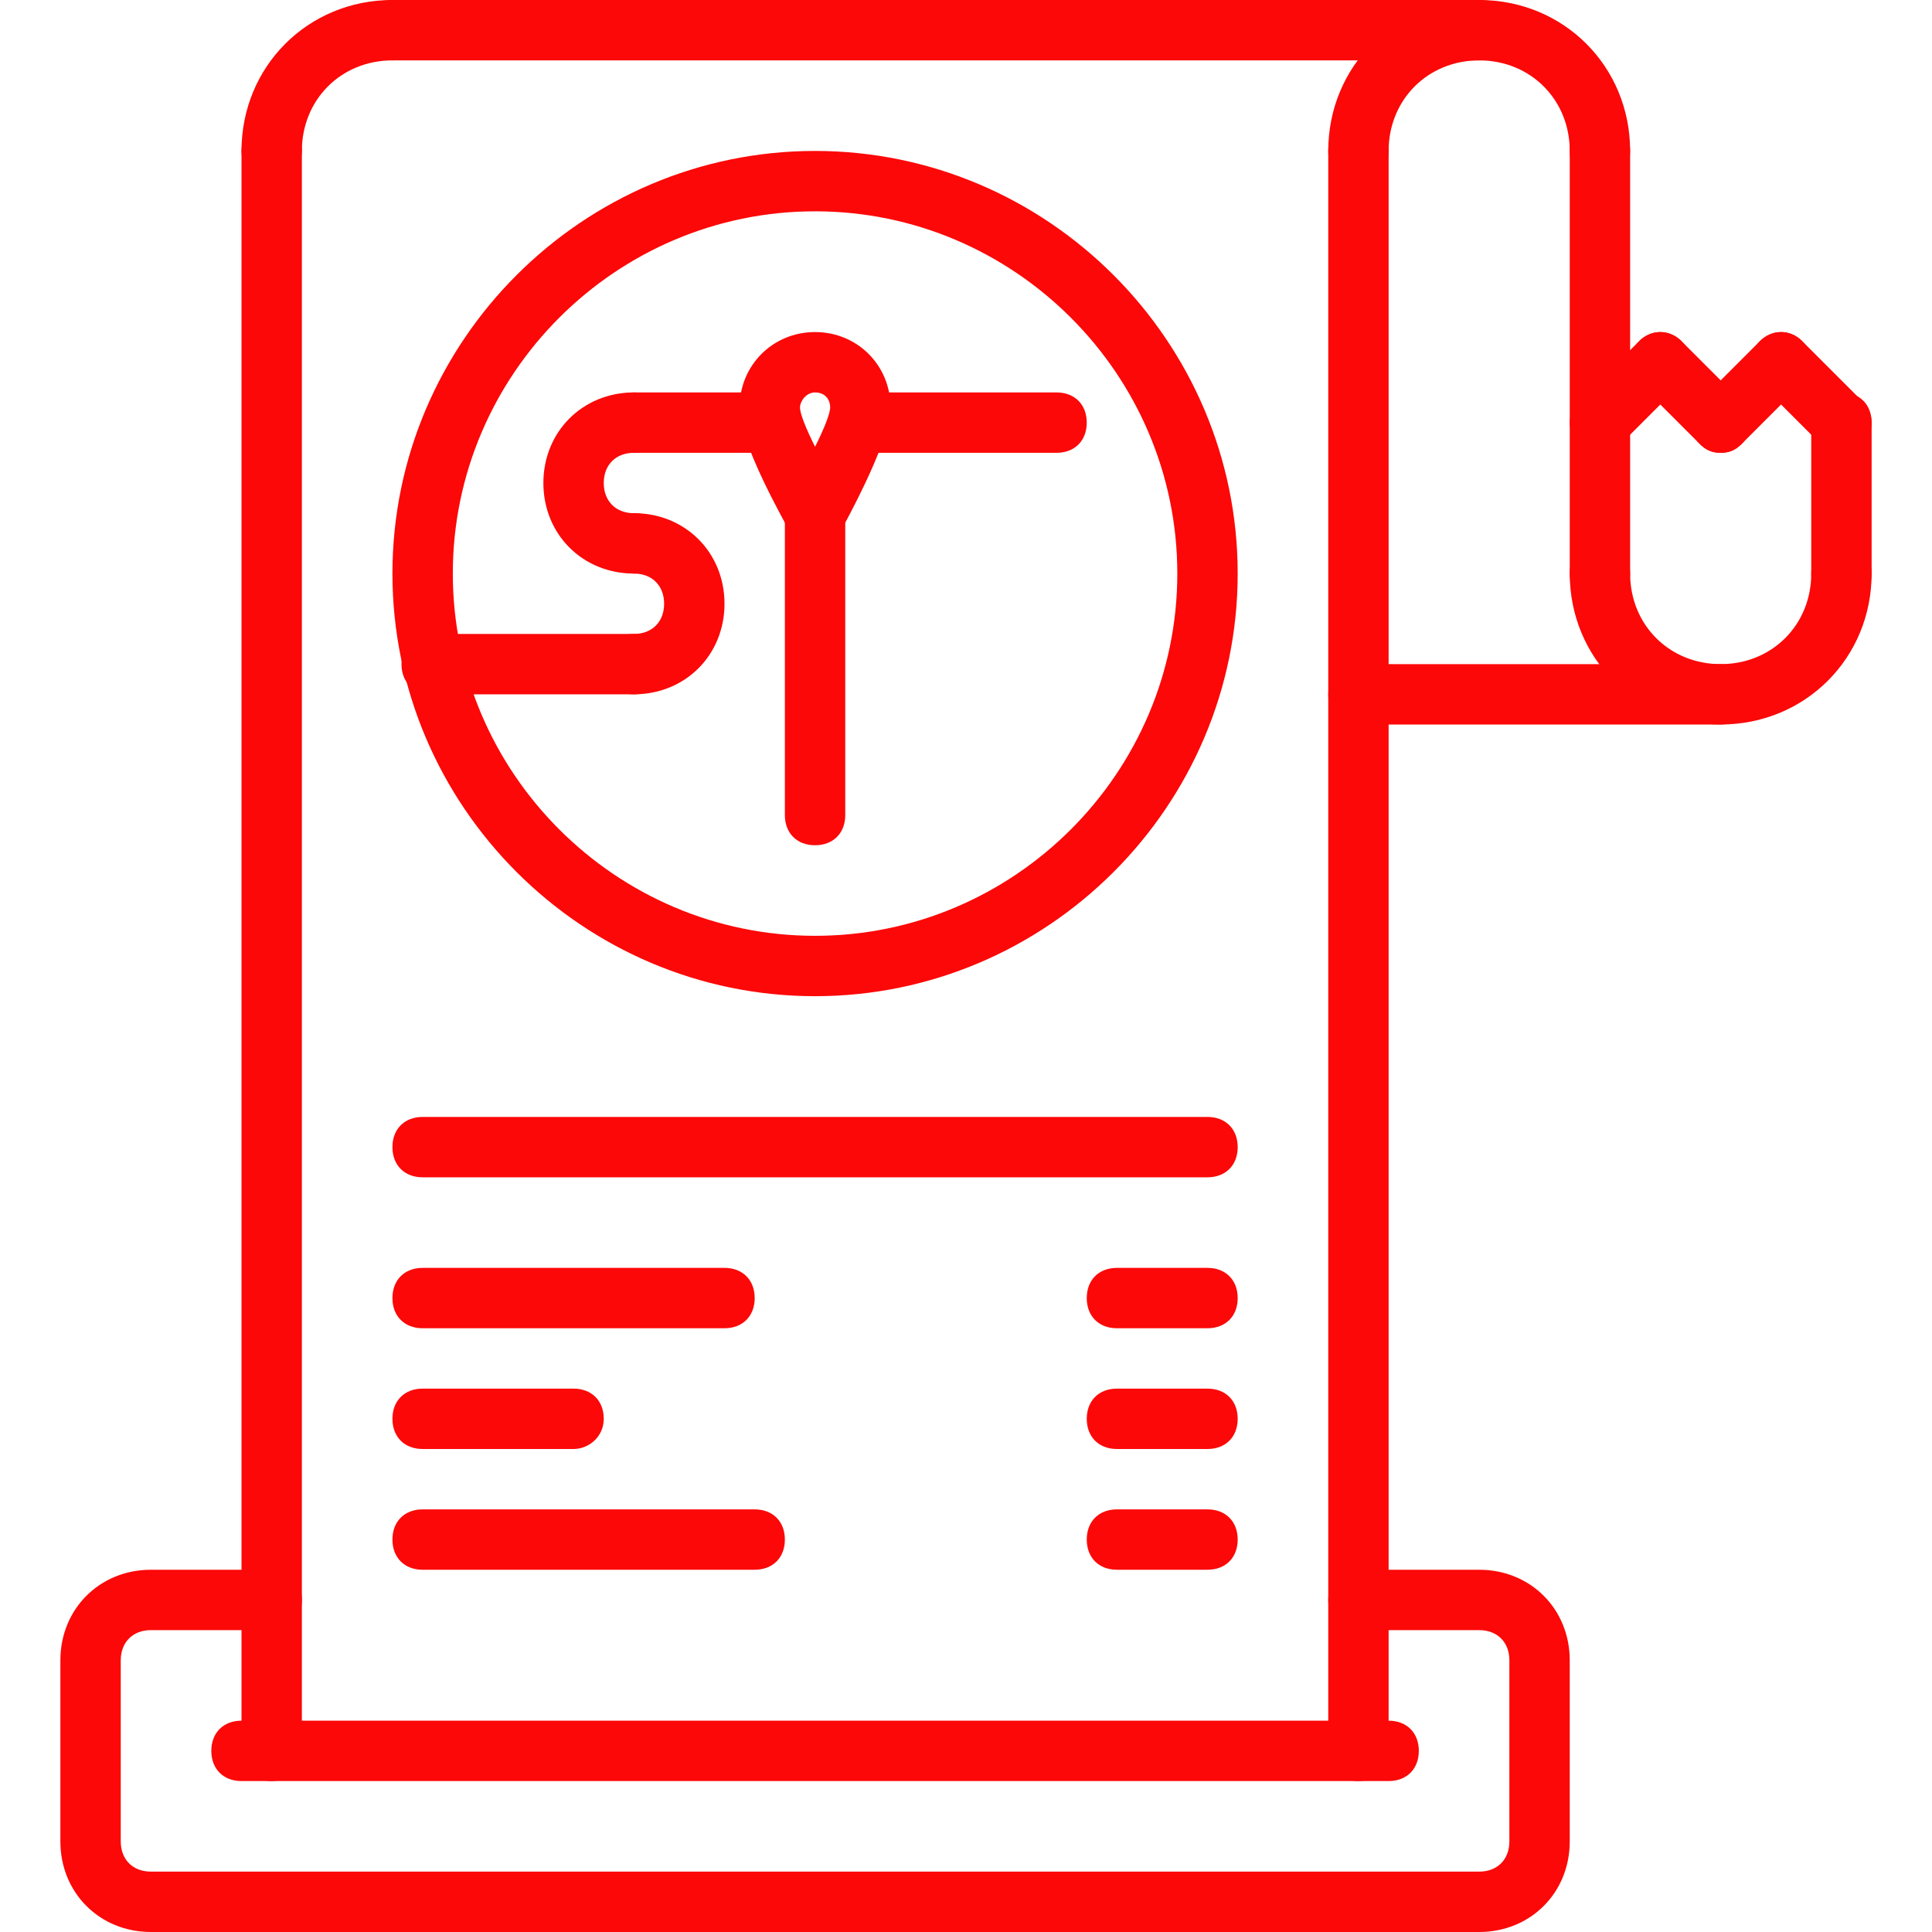 <svg xmlns="http://www.w3.org/2000/svg" xmlns:xlink="http://www.w3.org/1999/xlink" xmlns:svgjs="http://svgjs.dev/svgjs" id="icons" viewBox="0 0 64 64" width="300" height="300"><g width="100%" height="100%" transform="matrix(1,0,0,1,0,0)"><g><g><g><path d="m9 59c-.6 0-1-.4-1-1v-53c0-.6.4-1 1-1s1 .4 1 1v53c0 .6-.5 1-1 1z" fill="#fc0808" fill-opacity="1" data-original-color="#000000ff" stroke="none" stroke-opacity="1"></path></g><g><path d="m45 59c-.6 0-1-.4-1-1v-53c0-.6.4-1 1-1s1 .4 1 1v53c0 .6-.4 1-1 1z" fill="#fc0808" fill-opacity="1" data-original-color="#000000ff" stroke="none" stroke-opacity="1"></path></g><g><path d="m40 48h-3c-.6 0-1-.4-1-1s.4-1 1-1h3c.6 0 1 .4 1 1s-.4 1-1 1z" fill="#fc0808" fill-opacity="1" data-original-color="#000000ff" stroke="none" stroke-opacity="1"></path></g><g><path d="m19 48h-5c-.6 0-1-.4-1-1s.4-1 1-1h5c.6 0 1 .4 1 1s-.5 1-1 1z" fill="#fc0808" fill-opacity="1" data-original-color="#000000ff" stroke="none" stroke-opacity="1"></path></g><g><path d="m40 44h-3c-.6 0-1-.4-1-1s.4-1 1-1h3c.6 0 1 .4 1 1s-.4 1-1 1z" fill="#fc0808" fill-opacity="1" data-original-color="#000000ff" stroke="none" stroke-opacity="1"></path></g><g><path d="m24 44h-10c-.6 0-1-.4-1-1s.4-1 1-1h10c.6 0 1 .4 1 1s-.4 1-1 1z" fill="#fc0808" fill-opacity="1" data-original-color="#000000ff" stroke="none" stroke-opacity="1"></path></g><g><path d="m40 52h-3c-.6 0-1-.4-1-1s.4-1 1-1h3c.6 0 1 .4 1 1s-.4 1-1 1z" fill="#fc0808" fill-opacity="1" data-original-color="#000000ff" stroke="none" stroke-opacity="1"></path></g><g><path d="m25 52h-11c-.6 0-1-.4-1-1s.4-1 1-1h11c.6 0 1 .4 1 1s-.4 1-1 1z" fill="#fc0808" fill-opacity="1" data-original-color="#000000ff" stroke="none" stroke-opacity="1"></path></g><g><path d="m40 39h-26c-.6 0-1-.4-1-1s.4-1 1-1h26c.6 0 1 .4 1 1s-.4 1-1 1z" fill="#fc0808" fill-opacity="1" data-original-color="#000000ff" stroke="none" stroke-opacity="1"></path></g><g><path d="m46 59h-38c-.6 0-1-.4-1-1s.4-1 1-1h38c.6 0 1 .4 1 1s-.4 1-1 1z" fill="#fc0808" fill-opacity="1" data-original-color="#000000ff" stroke="none" stroke-opacity="1"></path></g><g><path d="m53 6c-.6 0-1-.4-1-1 0-1.7-1.3-3-3-3s-3 1.3-3 3c0 .6-.4 1-1 1s-1-.4-1-1c0-2.8 2.2-5 5-5s5 2.2 5 5c0 .5-.4 1-1 1z" fill="#fc0808" fill-opacity="1" data-original-color="#000000ff" stroke="none" stroke-opacity="1"></path></g><g><path d="m57 24c-2.8 0-5-2.2-5-5 0-.6.4-1 1-1s1 .4 1 1c0 1.7 1.3 3 3 3s3-1.3 3-3c0-.6.4-1 1-1s1 .4 1 1c0 2.8-2.2 5-5 5z" fill="#fc0808" fill-opacity="1" data-original-color="#000000ff" stroke="none" stroke-opacity="1"></path></g><g><path d="m9 6c-.6 0-1-.5-1-1 0-2.8 2.2-5 5-5 .6 0 1 .4 1 1s-.4 1-1 1c-1.7 0-3 1.3-3 3 0 .5-.4 1-1 1z" fill="#fc0808" fill-opacity="1" data-original-color="#000000ff" stroke="none" stroke-opacity="1"></path></g><g><path d="m49 2h-36c-.6 0-1-.4-1-1s.4-1 1-1h36c.6 0 1 .4 1 1s-.4 1-1 1z" fill="#fc0808" fill-opacity="1" data-original-color="#000000ff" stroke="none" stroke-opacity="1"></path></g><g><path d="m53 20c-.6 0-1-.4-1-1v-14c0-.6.4-1 1-1s1 .4 1 1v14c0 .6-.4 1-1 1z" fill="#fc0808" fill-opacity="1" data-original-color="#000000ff" stroke="none" stroke-opacity="1"></path></g><g><path d="m57 24h-12c-.6 0-1-.4-1-1s.4-1 1-1h12c.6 0 1 .4 1 1s-.4 1-1 1z" fill="#fc0808" fill-opacity="1" data-original-color="#000000ff" stroke="none" stroke-opacity="1"></path></g><g><path d="m61 20c-.6 0-1-.4-1-1v-5c0-.6.4-1 1-1s1 .4 1 1v5c0 .6-.4 1-1 1z" fill="#fc0808" fill-opacity="1" data-original-color="#000000ff" stroke="none" stroke-opacity="1"></path></g><g><path d="m49 64h-44c-1.7 0-3-1.3-3-3v-6c0-1.7 1.3-3 3-3h4c.6 0 1 .4 1 1s-.4 1-1 1h-4c-.6 0-1 .4-1 1v6c0 .6.4 1 1 1h44c.6 0 1-.4 1-1v-6c0-.6-.4-1-1-1h-4c-.6 0-1-.4-1-1s.4-1 1-1h4c1.7 0 3 1.3 3 3v6c0 1.7-1.3 3-3 3z" fill="#fc0808" fill-opacity="1" data-original-color="#000000ff" stroke="none" stroke-opacity="1"></path></g><g><path d="m61 15c-.3 0-.5-.1-.7-.3l-2-2c-.4-.4-.4-1 0-1.4s1-.4 1.4 0l2 2c.4.4.4 1 0 1.4-.2.2-.4.3-.7.3z" fill="#fc0808" fill-opacity="1" data-original-color="#000000ff" stroke="none" stroke-opacity="1"></path></g><g><path d="m57 15c-.3 0-.5-.1-.7-.3-.4-.4-.4-1 0-1.4l2-2c.4-.4 1-.4 1.4 0s.4 1 0 1.4l-2 2c-.2.2-.4.3-.7.3z" fill="#fc0808" fill-opacity="1" data-original-color="#000000ff" stroke="none" stroke-opacity="1"></path></g><g><path d="m57 15c-.3 0-.5-.1-.7-.3l-2-2c-.4-.4-.4-1 0-1.4s1-.4 1.4 0l2 2c.4.4.4 1 0 1.4-.2.2-.4.3-.7.3z" fill="#fc0808" fill-opacity="1" data-original-color="#000000ff" stroke="none" stroke-opacity="1"></path></g><g><path d="m53 15c-.3 0-.5-.1-.7-.3-.4-.4-.4-1 0-1.4l2-2c.4-.4 1-.4 1.4 0s.4 1 0 1.4l-2 2c-.2.2-.4.3-.7.3z" fill="#fc0808" fill-opacity="1" data-original-color="#000000ff" stroke="none" stroke-opacity="1"></path></g></g><g><g><path d="m27 33c-7.7 0-14-6.3-14-14s6.3-14 14-14 14 6.3 14 14-6.3 14-14 14zm0-26c-6.6 0-12 5.4-12 12s5.4 12 12 12 12-5.4 12-12-5.4-12-12-12z" fill="#fc0808" fill-opacity="1" data-original-color="#000000ff" stroke="none" stroke-opacity="1"></path></g><g><path d="m27 28c-.6 0-1-.4-1-1v-10c0-.6.4-1 1-1s1 .4 1 1v10c0 .6-.4 1-1 1z" fill="#fc0808" fill-opacity="1" data-original-color="#000000ff" stroke="none" stroke-opacity="1"></path></g><g><path d="m27 18c-.4 0-.7-.2-.9-.5-.6-1.1-1.6-3-1.6-4 0-1.4 1.1-2.5 2.5-2.5s2.5 1.1 2.5 2.5c0 .9-1 2.9-1.6 4-.2.3-.5.5-.9.5zm-.5-4.5c0 .2.2.7.5 1.3.3-.6.5-1.1.5-1.3 0-.3-.2-.5-.5-.5s-.5.3-.5.5z" fill="#fc0808" fill-opacity="1" data-original-color="#000000ff" stroke="none" stroke-opacity="1"></path></g><g><path d="m35 15h-6.5c-.6 0-1-.4-1-1s.4-1 1-1h6.5c.6 0 1 .4 1 1s-.4 1-1 1z" fill="#fc0808" fill-opacity="1" data-original-color="#000000ff" stroke="none" stroke-opacity="1"></path></g><g><path d="m21 19c-1.7 0-3-1.3-3-3s1.3-3 3-3c.6 0 1 .4 1 1s-.4 1-1 1-1 .4-1 1 .4 1 1 1 1 .4 1 1-.4 1-1 1z" fill="#fc0808" fill-opacity="1" data-original-color="#000000ff" stroke="none" stroke-opacity="1"></path></g><g><path d="m21 23c-.6 0-1-.4-1-1s.4-1 1-1 1-.4 1-1-.4-1-1-1-1-.4-1-1 .4-1 1-1c1.7 0 3 1.3 3 3s-1.3 3-3 3z" fill="#fc0808" fill-opacity="1" data-original-color="#000000ff" stroke="none" stroke-opacity="1"></path></g><g><path d="m25.6 15h-4.6c-.6 0-1-.4-1-1s.4-1 1-1h4.5c.6 0 1 .4 1 1s-.4 1-.9 1z" fill="#fc0808" fill-opacity="1" data-original-color="#000000ff" stroke="none" stroke-opacity="1"></path></g><g><path d="m21 23h-6.7c-.6 0-1-.4-1-1s.4-1 1-1h6.7c.6 0 1 .4 1 1s-.4 1-1 1z" fill="#fc0808" fill-opacity="1" data-original-color="#000000ff" stroke="none" stroke-opacity="1"></path></g></g></g></g></svg>